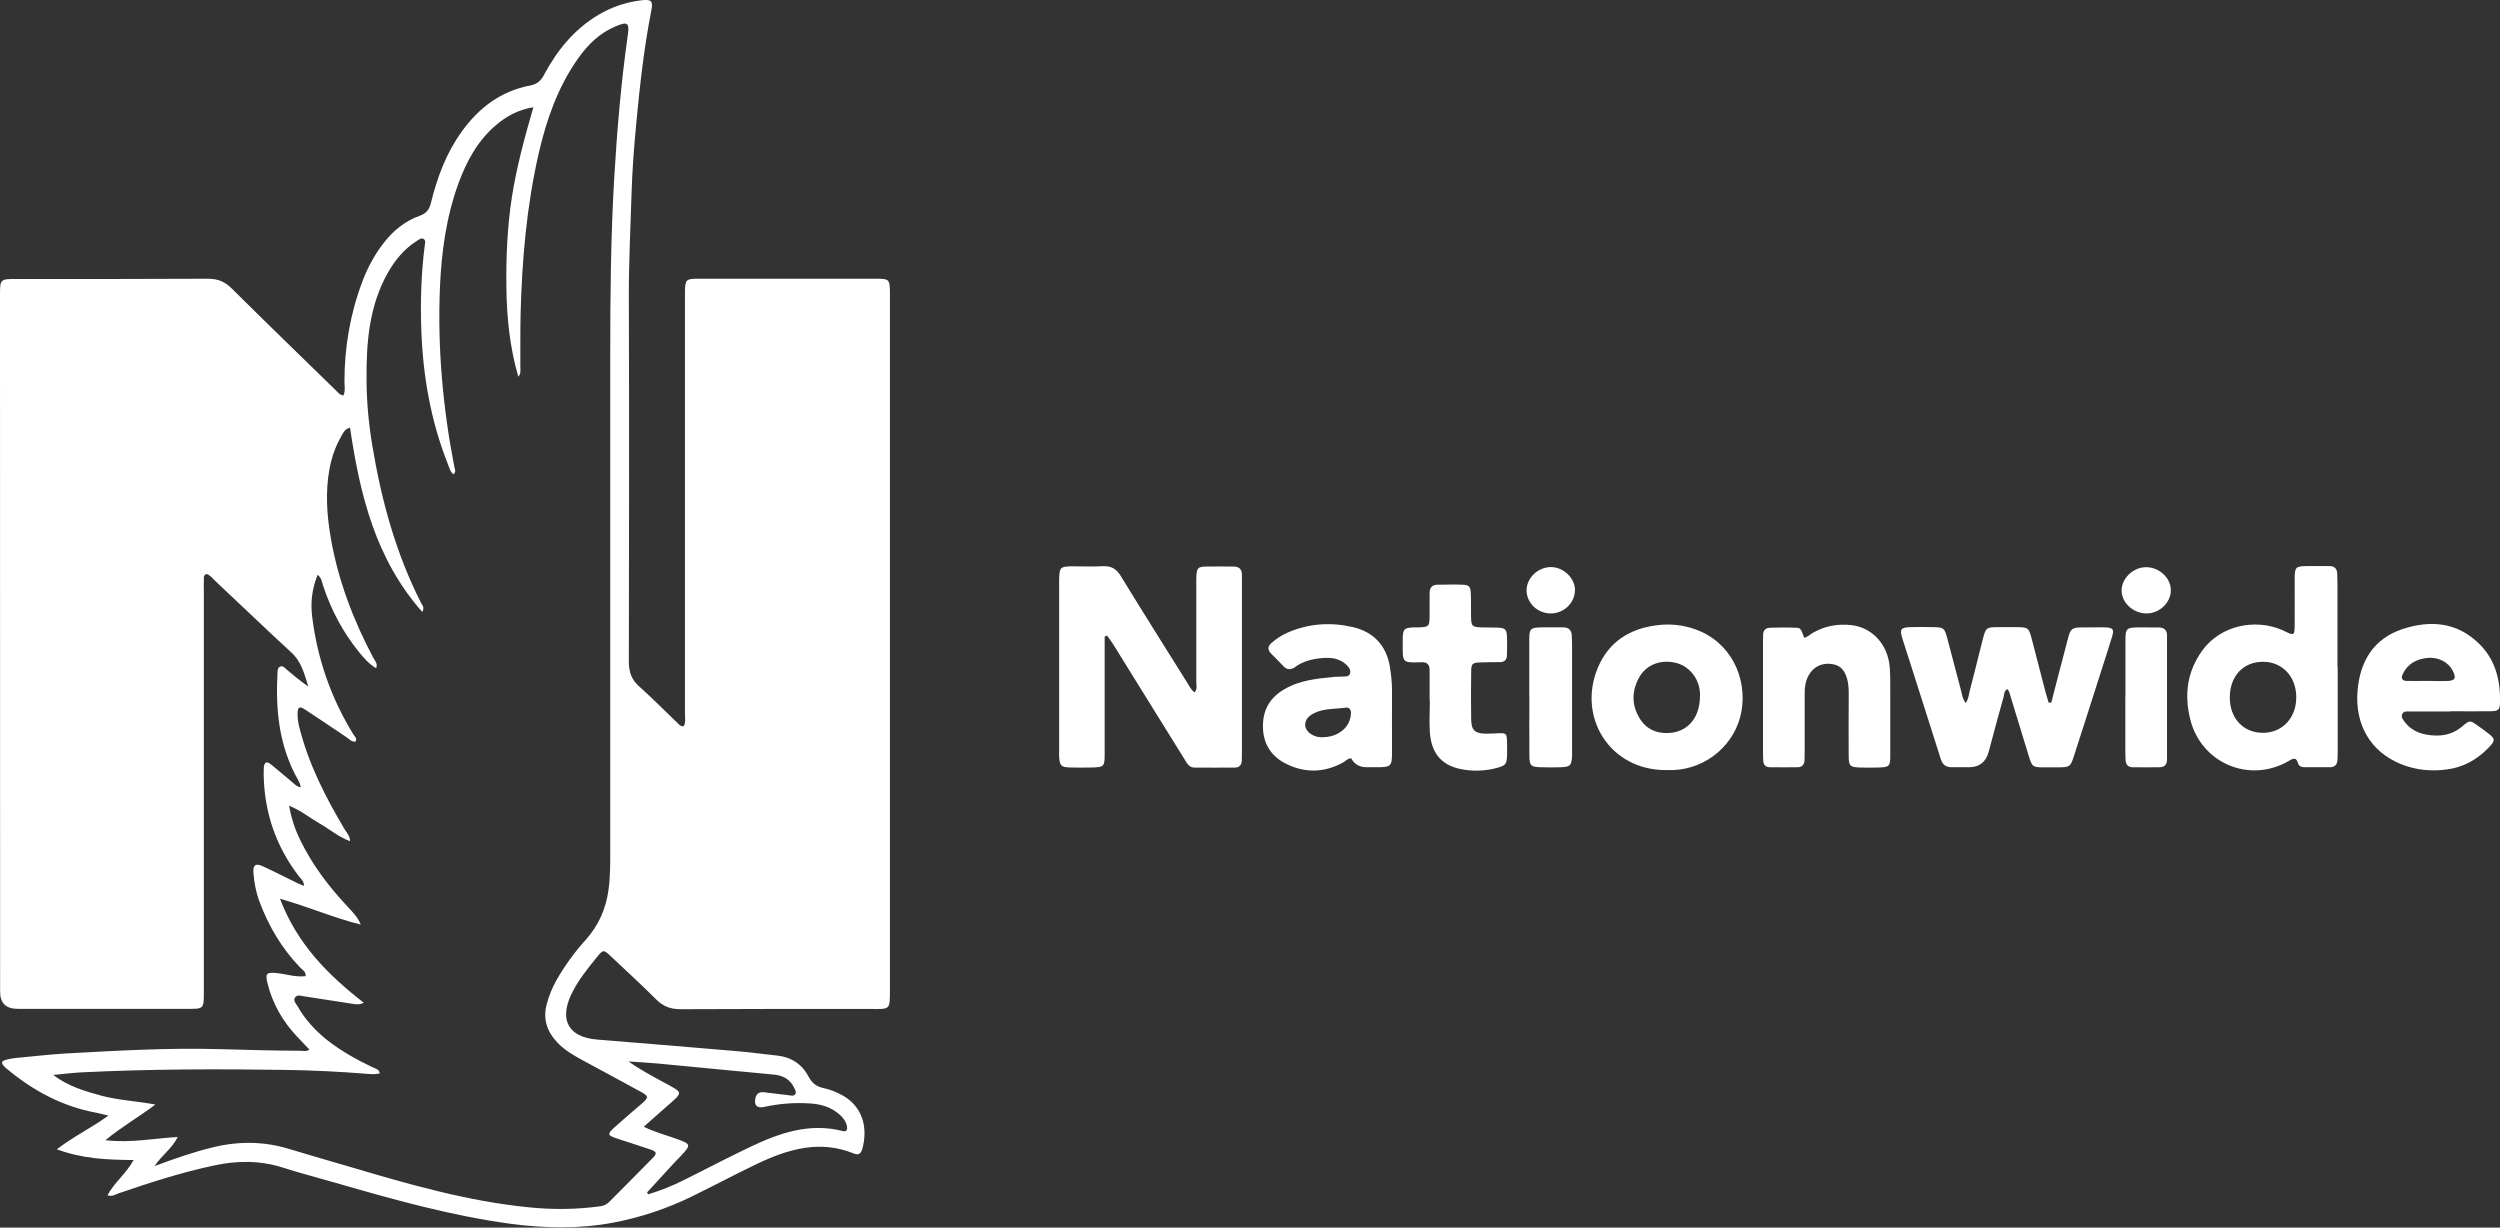 <?xml version="1.0" encoding="UTF-8"?><svg id="Layer_2" xmlns="http://www.w3.org/2000/svg" viewBox="0 0 202.71 99.54"><rect x="0" y="0" width="202.71" height="99.54" fill="#333333" stroke="none"/><defs><style>.cls-1{fill:#fff;}</style></defs><g id="Layer_1-2"><g><path class="cls-1" d="M8.71,96.93c.54-1.04,1.51-1.74,2.12-2.87-2.11-.02-4.12-.09-6.22-.87,1.39-1.07,2.82-1.74,4.18-2.73-.39-.09-.67-.18-.96-.23-2.77-.51-5.15-1.79-7.29-3.58-.05-.04-.1-.07-.14-.12-.34-.34-.32-.49,.13-.61,.23-.06,.48-.11,.72-.13,1.36-.13,2.72-.29,4.09-.37,4.16-.23,8.32-.47,12.49-.35,2.16,.06,4.32,.12,6.47,.13,.26,0,.54,.08,.79-.09-.33-.36-.66-.7-.99-1.05-1.18-1.24-2-2.68-2.41-4.33-.2-.8-.07-.91,.74-.83,.78,.08,1.54,.35,2.35,.25,.04-.37-.25-.5-.42-.68-1.51-1.55-2.58-3.38-3.33-5.39-.28-.75-.42-1.53-.48-2.32-.05-.62,.18-.79,.76-.52,.94,.43,1.86,.91,2.79,1.36,.16,.08,.33,.14,.55,.23,0-.37-.23-.55-.39-.75-1.89-2.44-2.83-5.21-2.88-8.29,0-.18,0-.37,.01-.55,.05-.46,.22-.54,.58-.26,.59,.47,1.16,.98,1.75,1.46,.18,.15,.34,.35,.67,.39-.07-.42-.31-.73-.48-1.07-1.31-2.58-1.56-5.34-1.41-8.17,.01-.21,0-.47,.24-.55,.23-.08,.38,.15,.54,.28,.55,.46,1.11,.93,1.72,1.35-.31-1-.55-2.01-1.38-2.77-2.08-1.91-4.12-3.88-6.18-5.81-.22-.2-.39-.47-.7-.55-.28,.11-.2,.35-.21,.54-.02,.3,0,.61,0,.91,0,10.77,0,21.53,0,32.3,0,1.59,.03,1.51-1.49,1.51-4.53,0-9.07,0-13.6,0q-1.43,0-1.43-1.38C0,61.63,0,42.8,0,23.97c0-1.35,0-1.35,1.37-1.35,5.17,0,10.34,.01,15.51-.02,.8,0,1.36,.25,1.92,.8,2.78,2.76,5.6,5.49,8.41,8.23,.17,.16,.3,.38,.63,.44,.18-.36,.09-.76,.09-1.13,0-2.83,.48-5.57,1.49-8.21,.43-1.11,.99-2.15,1.74-3.09,.77-.98,1.71-1.73,2.89-2.15,.52-.19,.76-.5,.89-1.03,.51-2.08,1.25-4.07,2.52-5.82,1.39-1.92,3.17-3.26,5.54-3.71,.53-.1,.85-.37,1.1-.84,1.06-1.99,2.44-3.7,4.41-4.88,1.09-.65,2.26-1.04,3.52-1.19,.79-.09,.94,.06,.78,.85-.59,2.99-.92,6.01-1.21,9.03-.18,1.91-.33,3.82-.39,5.73-.08,2.8-.23,5.59-.22,8.39,.03,9.88,.02,19.77,0,29.65,0,.83,.22,1.44,.84,1.99,1.06,.95,2.07,1.97,3.1,2.96,.13,.12,.23,.29,.51,.26,.18-.31,.1-.68,.1-1.03,0-7.33,0-14.66,0-21.99,0-3.83,0-7.66,0-11.5,0-.24,0-.49,0-.73,.02-.96,.09-1.03,1.06-1.03,4.84,0,9.67,0,14.51,0,.97,0,1.03,.07,1.05,1.03,0,.18,0,.36,0,.55,0,18.67,0,37.35,0,56.02,0,1.75,.02,1.61-1.58,1.61-5.14,0-10.28-.01-15.42,.02-.79,0-1.38-.23-1.94-.78-1.2-1.2-2.46-2.35-3.7-3.52-.58-.55-.62-.54-1.13,.09-.78,.97-1.57,1.93-2.1,3.08-.94,2.05-.15,3.4,2.1,3.59,3.82,.31,7.63,.62,11.45,.95,1.06,.09,2.11,.24,3.17,.35,1.15,.12,2.02,.7,2.55,1.7,.29,.55,.65,.82,1.23,.94,.53,.11,1.04,.32,1.53,.59,1.64,.92,2.07,2.63,1.6,4.34-.1,.35-.28,.54-.67,.38-2.75-1.13-5.31-.38-7.82,.81-1.78,.85-3.53,1.78-5.3,2.65-2.03,.99-4.16,1.71-6.38,2.13-2.78,.53-5.56,.47-8.35,.1-4.87-.66-9.58-1.99-14.29-3.35-1.37-.4-2.76-.75-4.12-1.19-1.85-.6-3.69-.6-5.58-.2-2.66,.56-5.23,1.39-7.79,2.27-.27,.09-.53,.3-.92,.15ZM42.03,30.55c-.69-2.36-.94-4.78-.97-7.23-.03-2.47,.07-4.92,.45-7.36,.38-2.42,1.02-4.79,1.74-7.27-1.26,.22-2.2,.74-3.04,1.46-1.48,1.26-2.37,2.91-3.03,4.7-1,2.74-1.39,5.61-1.51,8.5-.2,4.88,.24,9.72,1.17,14.51,.04,.19,.17,.4-.08,.6-.27-.23-.34-.57-.46-.87-1.38-3.49-2.01-7.13-2.14-10.86-.08-2.28-.01-4.56,.28-6.83,.02-.18,.09-.39-.07-.51-.21-.15-.4,.04-.58,.15-1.03,.65-1.77,1.56-2.36,2.61-1.5,2.67-1.73,5.62-1.71,8.58,0,1.79,.17,3.58,.46,5.35,.74,4.47,1.91,8.79,3.98,12.84,.09,.17,.28,.34,.08,.7-3.8-4.29-5.06-9.53-5.86-14.95-.47,.14-.58,.48-.74,.76-.45,.8-.75,1.66-.92,2.57-.35,1.88-.22,3.76,.1,5.62,.6,3.45,1.83,6.68,3.47,9.76,.12,.22,.35,.42,.21,.8-.61-.35-1.01-.85-1.41-1.33-1.3-1.6-2.24-3.4-2.89-5.35-.1-.29-.11-.64-.45-.89-.46,1.15-.58,2.25-.44,3.38,.42,3.43,1.53,6.62,3.35,9.57,.1,.16,.32,.31,.17,.57-.35,.04-.54-.23-.79-.39-1.11-.74-2.22-1.5-3.34-2.23-.4-.26-.55-.18-.57,.28-.02,.43,.05,.85,.16,1.26,.75,2.95,2.12,5.62,3.67,8.22,.16,.27,.43,.5,.42,.94-.95-.36-1.66-.98-2.47-1.44-.79-.45-1.5-1.05-2.47-1.44,.19,1.08,.49,1.93,.89,2.76,.98,2.02,2.31,3.78,3.84,5.41,.41,.44,.84,.86,1.08,1.47-2.17-.54-4.21-1.43-6.55-2.1,1.39,3.67,3.89,6.18,6.8,8.44-.41,.19-.71,.12-1,.07-1.29-.2-2.58-.4-3.87-.6-.24-.04-.52-.14-.69,.08-.21,.27,.06,.51,.19,.74,.61,1.07,1.43,1.96,2.39,2.73,1.13,.89,2.38,1.58,3.67,2.2,.22,.11,.53,.14,.61,.5-.37,.1-.7,.06-1.03,.04-2.24-.18-4.49-.29-6.74-.32-5.47-.08-10.95-.07-16.42,.2-.77,.04-1.53,.14-2.3,.21,1.21,.92,2.57,1.32,3.94,1.69,1.36,.36,2.77,.42,4.35,.71-1.4,1.05-2.75,1.81-4.05,2.89,2.02,.24,3.86-.14,5.86-.26-.48,.96-1.28,1.46-1.88,2.36,1.7-.63,3.19-1.15,4.73-1.52,2.09-.51,4.14-.5,6.21,.14,1.63,.5,3.27,.96,4.9,1.44,4.78,1.42,9.57,2.8,14.57,3.29,1.92,.19,3.82,.17,5.73-.09,.29-.04,.52-.15,.72-.35,1.18-1.19,2.37-2.37,3.53-3.56,.37-.38,.33-.52-.17-.69-.92-.32-1.85-.6-2.77-.91-.72-.24-.75-.35-.17-.88,.72-.65,1.47-1.28,2.2-1.91,.61-.53,.61-.63-.1-1.01-1.55-.85-3.1-1.68-4.65-2.52-.75-.41-1.49-.83-2.08-1.46-.83-.88-1.17-1.9-.85-3.1,.18-.68,.44-1.32,.79-1.94,.66-1.17,1.45-2.25,2.35-3.25,1.05-1.17,1.66-2.52,1.87-4.08,.15-1.09,.14-2.18,.14-3.28,0-13.32,0-26.64,0-39.97,0-4.86,.04-9.73,.33-14.59,.23-3.83,.55-7.64,1.09-11.43,.15-1.03,0-1.16-.97-.75-1.31,.54-2.28,1.5-3.08,2.64-1.62,2.3-2.53,4.91-3.16,7.62-.99,4.31-1.37,8.7-1.48,13.12-.03,1.4-.01,2.8-.02,4.2,0,.28,.08,.59-.19,.86Zm10.43,66.12l.09,.17c.98-.29,1.93-.67,2.85-1.13,1.8-.89,3.57-1.83,5.38-2.69,2.39-1.14,4.84-2.01,7.55-1.31,.29,.07,.39-.07,.35-.35-.06-.42-.31-.72-.61-.99-.69-.62-1.53-.85-2.43-.9-1.25-.08-2.49,.02-3.71,.29-.56,.12-.8-.16-.68-.71,.09-.42,.36-.53,.74-.48,.66,.08,1.33,.16,1.99,.24,.18,.02,.38,.09,.5-.09,.11-.17,0-.35-.08-.51-.33-.7-.91-1.01-1.67-1.08-3.14-.29-6.28-.6-9.43-.9-.78-.07-1.56-.11-2.34-.16,.9,.63,1.85,1.14,2.8,1.66,1.71,.93,1.69,.76,.18,2.09-.56,.49-1.12,.99-1.74,1.54,.94,.46,1.82,.68,2.68,.99,1.14,.41,1.17,.48,.37,1.33-.21,.22-.42,.44-.63,.66-.72,.78-1.43,1.56-2.15,2.34Z"/><path class="cls-1" d="M89.57,51.58c0,1.12,0,2.24,0,3.37,0,2.1,0,4.19,0,6.29,0,.9-.09,.97-1,.99-.61,.01-1.22,.02-1.82,0-.72-.03-.82-.14-.87-.87-.01-.21,0-.43,0-.64,0-4.44,0-8.87,0-13.31,0-.15,0-.3,0-.46,.03-.95,.09-1.02,1.06-1.03,.82,0,1.64,.04,2.46-.01,.69-.04,1.11,.2,1.48,.8,1.77,2.9,3.59,5.78,5.4,8.67,.16,.25,.27,.54,.58,.76,.24-.26,.14-.57,.14-.85,0-2.61,0-5.23,0-7.84,0-.27-.01-.55,.01-.82,.05-.57,.14-.67,.74-.69,.76-.02,1.52,0,2.28,0,.45,0,.67,.22,.67,.67,0,.21,0,.43,0,.64,0,4.56,0,9.12,0,13.68,0,.24,0,.49-.01,.73-.01,.36-.2,.58-.56,.58-1.09,0-2.19,.01-3.28,0-.47,0-.64-.42-.85-.75-1.27-2.04-2.54-4.08-3.8-6.12-.64-1.03-1.28-2.07-1.92-3.1-.16-.25-.34-.49-.51-.73l-.18,.07Z"/><path class="cls-1" d="M166.32,57c.37-1.44,.74-2.88,1.12-4.31,.54-2.02,.23-1.8,2.33-1.82,.3,0,.61-.01,.91,0,.67,.03,.76,.15,.57,.77-.29,.96-.6,1.91-.91,2.87-.72,2.26-1.44,4.52-2.17,6.77-.29,.9-.34,.93-1.29,.94-.33,0-.67,0-1,0-1.09,0-1.1,0-1.41-1.02-.48-1.57-.96-3.14-1.44-4.71-.06-.2-.08-.42-.27-.61-.26,.11-.24,.39-.29,.59-.42,1.49-.82,2.99-1.22,4.49q-.34,1.25-1.59,1.25c-.46,0-.91-.01-1.37,0-.49,.01-.78-.19-.93-.68-1.02-3.25-2.07-6.48-3.1-9.73-.25-.79-.15-.92,.66-.95,.61-.02,1.22-.01,1.82,0,.85,.02,.92,.05,1.14,.86,.39,1.44,.75,2.88,1.14,4.32,.08,.31,.11,.65,.37,.97,.22-.31,.24-.65,.32-.96,.37-1.41,.71-2.83,1.07-4.24,.24-.92,.28-.94,1.25-.95,.49,0,.97,0,1.46,0,.97,.01,1.01,.04,1.25,.95,.38,1.44,.75,2.88,1.12,4.32,.08,.29,.17,.57,.25,.85h.2Z"/><path class="cls-1" d="M189.55,54.08c0,2.25,0,4.5,0,6.74,0,.27,0,.55-.02,.82-.02,.36-.22,.56-.58,.57-.7,0-1.4,0-2.1,0-.22,0-.44-.07-.51-.31-.17-.59-.46-.37-.81-.17-3.16,1.8-7.04,.15-7.93-3.38-.51-2.02-.26-3.92,.99-5.63,1.46-2,4.25-2.59,6.48-1.63,.08,.04,.16,.08,.24,.12,.69,.33,.74,.31,.75-.48,.01-1.28,0-2.55,0-3.83,.01-.92,.09-.99,.99-1,.61,0,1.22,0,1.82,0,.41,0,.62,.2,.64,.6,.01,.27,.02,.55,.02,.82,0,2.25,0,4.5,0,6.74Zm-6.1,5.34c1.59,.02,2.75-1.2,2.74-2.89,0-1.66-1.12-2.86-2.67-2.87-1.62-.01-2.71,1.14-2.72,2.89,0,1.68,1.07,2.85,2.65,2.87Z"/><path class="cls-1" d="M198.66,57.69c-1.09,0-2.19,0-3.28,0-.21,0-.45-.05-.58,.18-.15,.26,.04,.47,.18,.66,.42,.57,1.02,.89,1.68,1.02,1.08,.21,2.11,.1,3-.66,.6-.51,.62-.49,1.23-.06,.27,.19,.55,.38,.81,.59,.64,.48,.65,.62,.09,1.2-.91,.95-2.02,1.58-3.32,1.76-1.31,.19-2.61,.07-3.85-.45-2.39-.99-3.69-3.15-3.46-5.93,.2-2.37,1.29-4.21,3.64-4.99,2.27-.75,4.46-.57,6.26,1.23,1.31,1.31,1.7,2.98,1.65,4.77-.02,.54-.14,.65-.76,.66-1.09,.02-2.19,0-3.28,0h0Zm-1.82-2.48h0c.52,.01,1.03,.02,1.55,.01,.68-.02,.8-.22,.49-.83-.35-.7-1.18-1.14-2.07-1.04-.9,.09-1.62,.49-2.01,1.36-.13,.29,0,.49,.31,.5,.58,.02,1.15,0,1.73,0Z"/><path class="cls-1" d="M109.54,61.49c-.27,0-.42,.22-.63,.33-1.49,.82-3.03,.88-4.55,.15-1.17-.56-1.88-1.5-1.95-2.86-.07-1.41,.47-2.48,1.69-3.2,1.27-.76,2.7-.89,4.12-1.03,.21-.02,.43,0,.64-.02,.23-.02,.52,.04,.61-.26,.07-.26-.08-.48-.25-.65-.56-.57-1.29-.66-2.03-.59-.76,.07-1.51,.24-2.14,.7-.39,.29-.71,.27-1.03-.09-.31-.34-.64-.65-.96-.98-.29-.3-.28-.58,.04-.86,.42-.36,.87-.66,1.38-.87,1.68-.71,3.43-.82,5.18-.42,1.71,.39,2.75,1.49,3.04,3.24,.1,.63,.17,1.26,.17,1.9-.01,1.67,0,3.34,0,5.01,0,1.15-.08,1.22-1.26,1.22-.27,0-.55,0-.82,0q-.86-.01-1.24-.74Zm-2.36-1.71c.51,0,.93-.1,1.3-.3,.62-.34,1-.86,1.06-1.58,.03-.32-.1-.57-.45-.52-.83,.12-1.7,.05-2.48,.42-.42,.2-.79,.47-.78,1.01,.01,.41,.44,.81,.98,.93,.15,.03,.3,.04,.37,.04Z"/><path class="cls-1" d="M135.12,62.44c-4.62,.04-7.27-4.35-5.53-8.37,.88-2.04,2.57-3.1,4.74-3.37,1.06-.14,2.11-.04,3.14,.33,2.88,1.03,4.2,3.92,3.74,6.62-.46,2.65-2.77,4.68-5.54,4.79-.18,0-.36,0-.55,0Zm2.73-6.03c0-.09,0-.31-.04-.52-.19-1.14-1.06-2.02-2.14-2.19-1.22-.2-2.29,.29-2.83,1.35-.56,1.11-.52,2.22,.16,3.28,.44,.68,1.09,1.04,1.89,1.1,1.75,.13,2.96-1.06,2.95-3.01Z"/><path class="cls-1" d="M146.28,51.71c.28-.04,.47-.26,.7-.39,.98-.57,2.04-.76,3.16-.63,1.69,.2,2.95,1.59,3.09,3.43,.06,.79,.03,1.58,.04,2.37,0,1.61,0,3.22,0,4.83,0,.8-.1,.89-.89,.91-.55,.02-1.09,.02-1.64,0-.72-.03-.83-.13-.84-.88-.02-1.52,0-3.04,0-4.56,0-.55,.03-1.09-.1-1.63-.16-.67-.47-1.19-1.21-1.31-.83-.14-1.54,.19-1.93,.9-.26,.46-.34,.97-.33,1.49,0,1.55,0,3.1,0,4.65,0,.24,0,.49-.01,.73-.01,.36-.19,.59-.55,.59-.76,.01-1.52,.01-2.28,0-.31,0-.5-.19-.52-.52-.01-.21-.02-.42-.02-.64,0-3.01,0-6.01,0-9.02,0-.18,0-.36,.01-.55,0-.37,.21-.57,.56-.58,.7-.02,1.4-.03,2.09,0,.41,.02,.4,.06,.68,.81Z"/><path class="cls-1" d="M115.92,56.81c0-.82,0-1.64,0-2.46,0-.46-.2-.68-.66-.65-.03,0-.06,0-.09,0-1.52,.05-1.43,0-1.43-1.55,0-.18,0-.37,0-.55,.05-.57,.14-.67,.72-.72,.18-.02,.36,0,.55-.01,.86-.03,.9-.07,.91-.96,0-.61,0-1.22,0-1.82,0-.44,.2-.68,.66-.68,.67,0,1.34-.03,2,0,.55,.02,.66,.15,.68,.75,.03,.64,0,1.28,.02,1.91,.02,.7,.1,.77,.8,.8,.46,.02,.91,0,1.37,.02,.59,.03,.71,.14,.74,.69,.03,.51,0,1.03,0,1.55,0,.36-.21,.56-.57,.56-.52,0-1.03,0-1.55,.02-.68,.02-.77,.09-.78,.72-.02,1.31-.02,2.61,0,3.92,.02,.87,.3,1.12,1.18,1.14,.3,0,.61-.02,.91-.03,.78-.03,.8-.02,.82,.8,0,.33,.01,.67,0,1-.03,.67-.11,.8-.73,.98-.98,.28-1.99,.32-2.98,.13-1.6-.31-2.43-1.29-2.55-2.99-.06-.85,0-1.7,0-2.55h-.03Z"/><path class="cls-1" d="M124,56.49c0-1.55,0-3.1,0-4.65,0-.86,.11-.95,.94-.97,.61-.01,1.21,0,1.82,0,.44,0,.67,.23,.69,.67,.01,.24,.02,.49,.02,.73,0,2.85,0,5.71,0,8.56,0,.15,0,.3,0,.46-.04,.78-.15,.9-.91,.92-.55,.02-1.09,.02-1.64,0-.78-.02-.9-.12-.91-.91-.02-1.61,0-3.22,0-4.83Z"/><path class="cls-1" d="M172.34,56.45c0-1.49,0-2.97,0-4.46,0-1.06,.06-1.11,1.15-1.12,.52,0,1.03,0,1.55,.01,.44,0,.68,.21,.67,.67,0,.21,0,.42,0,.64,0,2.91,0,5.83,0,8.74,0,.21,0,.42,0,.64,0,.4-.19,.64-.6,.64-.73,.01-1.46,.01-2.18,0-.36,0-.56-.2-.58-.57,0-.24-.02-.49-.02-.73,0-1.49,0-2.97,0-4.46Z"/><path class="cls-1" d="M174.02,45.99c1.05,0,1.98,.85,2,1.84,.02,1-.88,1.89-1.93,1.91-1.1,.02-2.07-.86-2.06-1.88,.01-.98,.95-1.87,1.98-1.87Z"/><path class="cls-1" d="M127.7,47.86c0,1.02-.89,1.88-1.96,1.88-1.07,0-1.95-.84-1.96-1.87,0-1,.91-1.88,1.96-1.89,1.04,0,1.96,.88,1.97,1.89Z"/></g></g></svg>